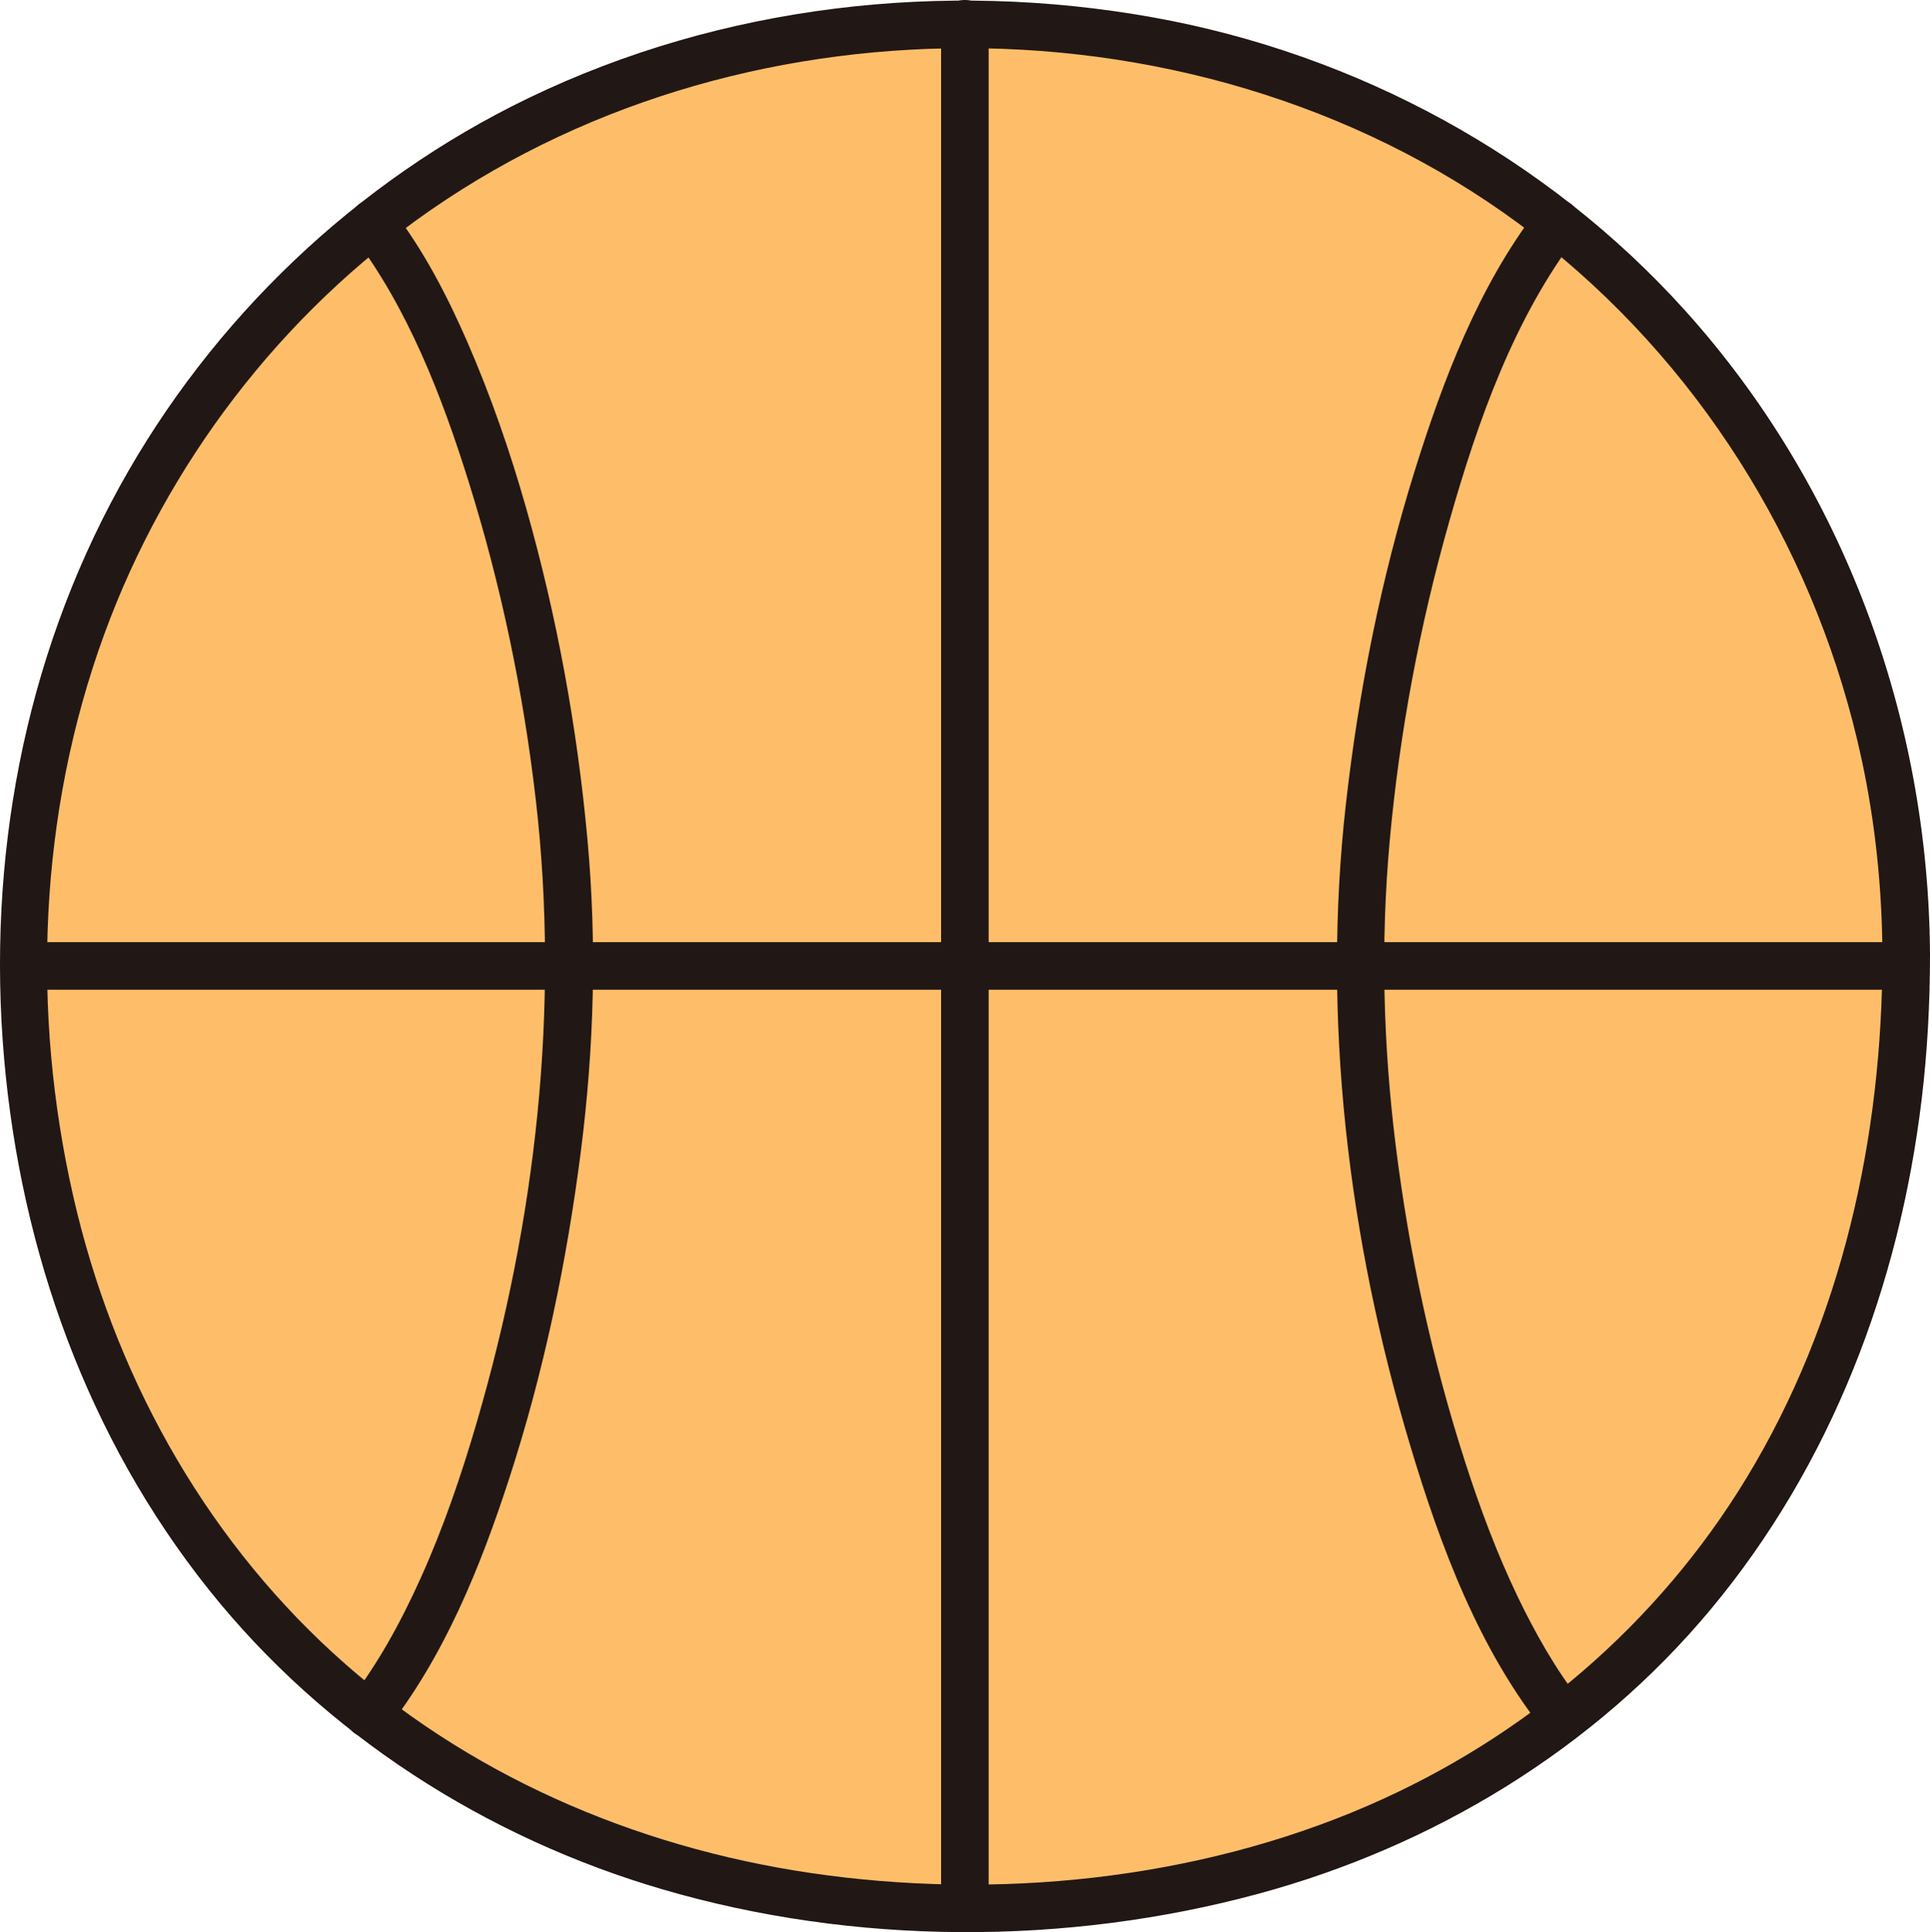 <?xml version="1.0" encoding="UTF-8"?><svg id="b" xmlns="http://www.w3.org/2000/svg" width="194.775" height="194.945" viewBox="0 0 194.775 194.945"><defs><style>.d{fill:#211715;}.e{fill:#febe69;}</style></defs><g id="c"><path class="e" d="M192.375,96.285v.293c0,56.43-37.512,95.88-95,95.88-55.343,0-95-39.115-95-95.88C2.375,45.809,41.233,2.459,97.375,2.459c42.264,0,74.856,24.525,88.271,58.526,4.332,10.942,6.686,22.89,6.729,35.3Z"/><path class="d" d="M189.975,96.285c0,18.453-4.08,36.967-13.71,52.826-8.948,14.737-22.324,26.175-38.16,33.051-17.395,7.554-37.62,9.575-56.332,6.811-17.79-2.628-34.833-9.987-48.136-22.164-13.349-12.219-22.222-28.474-26.237-46.075-4.27-18.715-3.487-38.666,3.121-56.74,6.285-17.191,17.901-32.405,32.971-42.821C59.845,9.872,79.511,4.523,99.313,4.876c20.532.366,40.924,7.037,56.976,20.013,16.172,13.073,27.254,31.516,31.607,51.823,1.38,6.439,2.041,12.991,2.079,19.574.018,3.088,4.818,3.094,4.8,0-.137-23.812-8.721-47.194-24.693-64.93-13.989-15.535-33.159-25.909-53.699-29.599-21.194-3.808-43.566-1.251-63.017,8.123-17.427,8.399-32.001,22.319-41.32,39.26C2.379,66.712-1.318,86.842.411,106.752c1.692,19.486,8.435,38.335,20.7,53.684,11.651,14.579,27.911,24.976,45.772,30.199,19.309,5.646,40.689,5.695,60.092.445,17.677-4.782,33.921-14.59,45.681-28.715,12.172-14.621,19.035-32.709,21.283-51.494.579-4.841.836-9.711.836-14.586,0-3.089-4.8-3.094-4.8,0Z"/><path class="d" d="M94.975,2.318v190.281c0,3.089,4.8,3.094,4.8,0V2.318c0-3.089-4.8-3.094-4.8,0h0Z"/><path class="d" d="M159.473,171.553c-2.336-2.879-4.556-6.803-6.29-10.414-2.103-4.378-3.808-8.938-5.299-13.557-3.344-10.359-5.669-21.106-7.018-31.906-1.278-10.236-1.55-20.496-.622-30.773.987-10.935,3.031-21.808,6.036-32.366,2.855-10.031,6.514-20.446,12.913-28.821.788-1.031.16-2.686-.861-3.284-1.235-.722-2.494-.172-3.284.861-5.845,7.649-9.422,17.071-12.267,26.18-3.42,10.95-5.67,22.278-6.956,33.672-2.447,21.696.237,43.843,6.497,64.716,3.055,10.186,6.984,20.739,13.756,29.086.817,1.007,2.545.85,3.394,0,.996-.996.819-2.384,0-3.394h0Z"/><path class="d" d="M35.585,23.744c5.566,7.301,8.987,16.167,11.709,24.855,3.278,10.459,5.536,21.291,6.787,32.179,2.42,21.058-.021,42.348-5.946,62.659-1.563,5.357-3.374,10.67-5.669,15.762-1.029,2.284-2.149,4.53-3.401,6.7-1.045,1.812-2.446,3.964-3.552,5.359-.805,1.014-.99,2.404,0,3.394.835.835,2.584,1.021,3.394,0,5.909-7.448,9.575-16.538,12.491-25.508,3.491-10.738,5.805-21.854,7.23-33.047,1.329-10.434,1.616-20.893.66-31.372-1.031-11.291-3.082-22.531-6.183-33.438-1.634-5.747-3.592-11.4-5.983-16.878-2.005-4.593-4.348-9.093-7.394-13.088-.785-1.029-2.068-1.572-3.284-.861-1.013.593-1.652,2.247-.861,3.284h0Z"/><path class="d" d="M4.527,99.859h185.696c3.089,0,3.094-4.8,0-4.8H4.527c-3.089,0-3.094,4.8,0,4.8h0Z"/></g></svg>